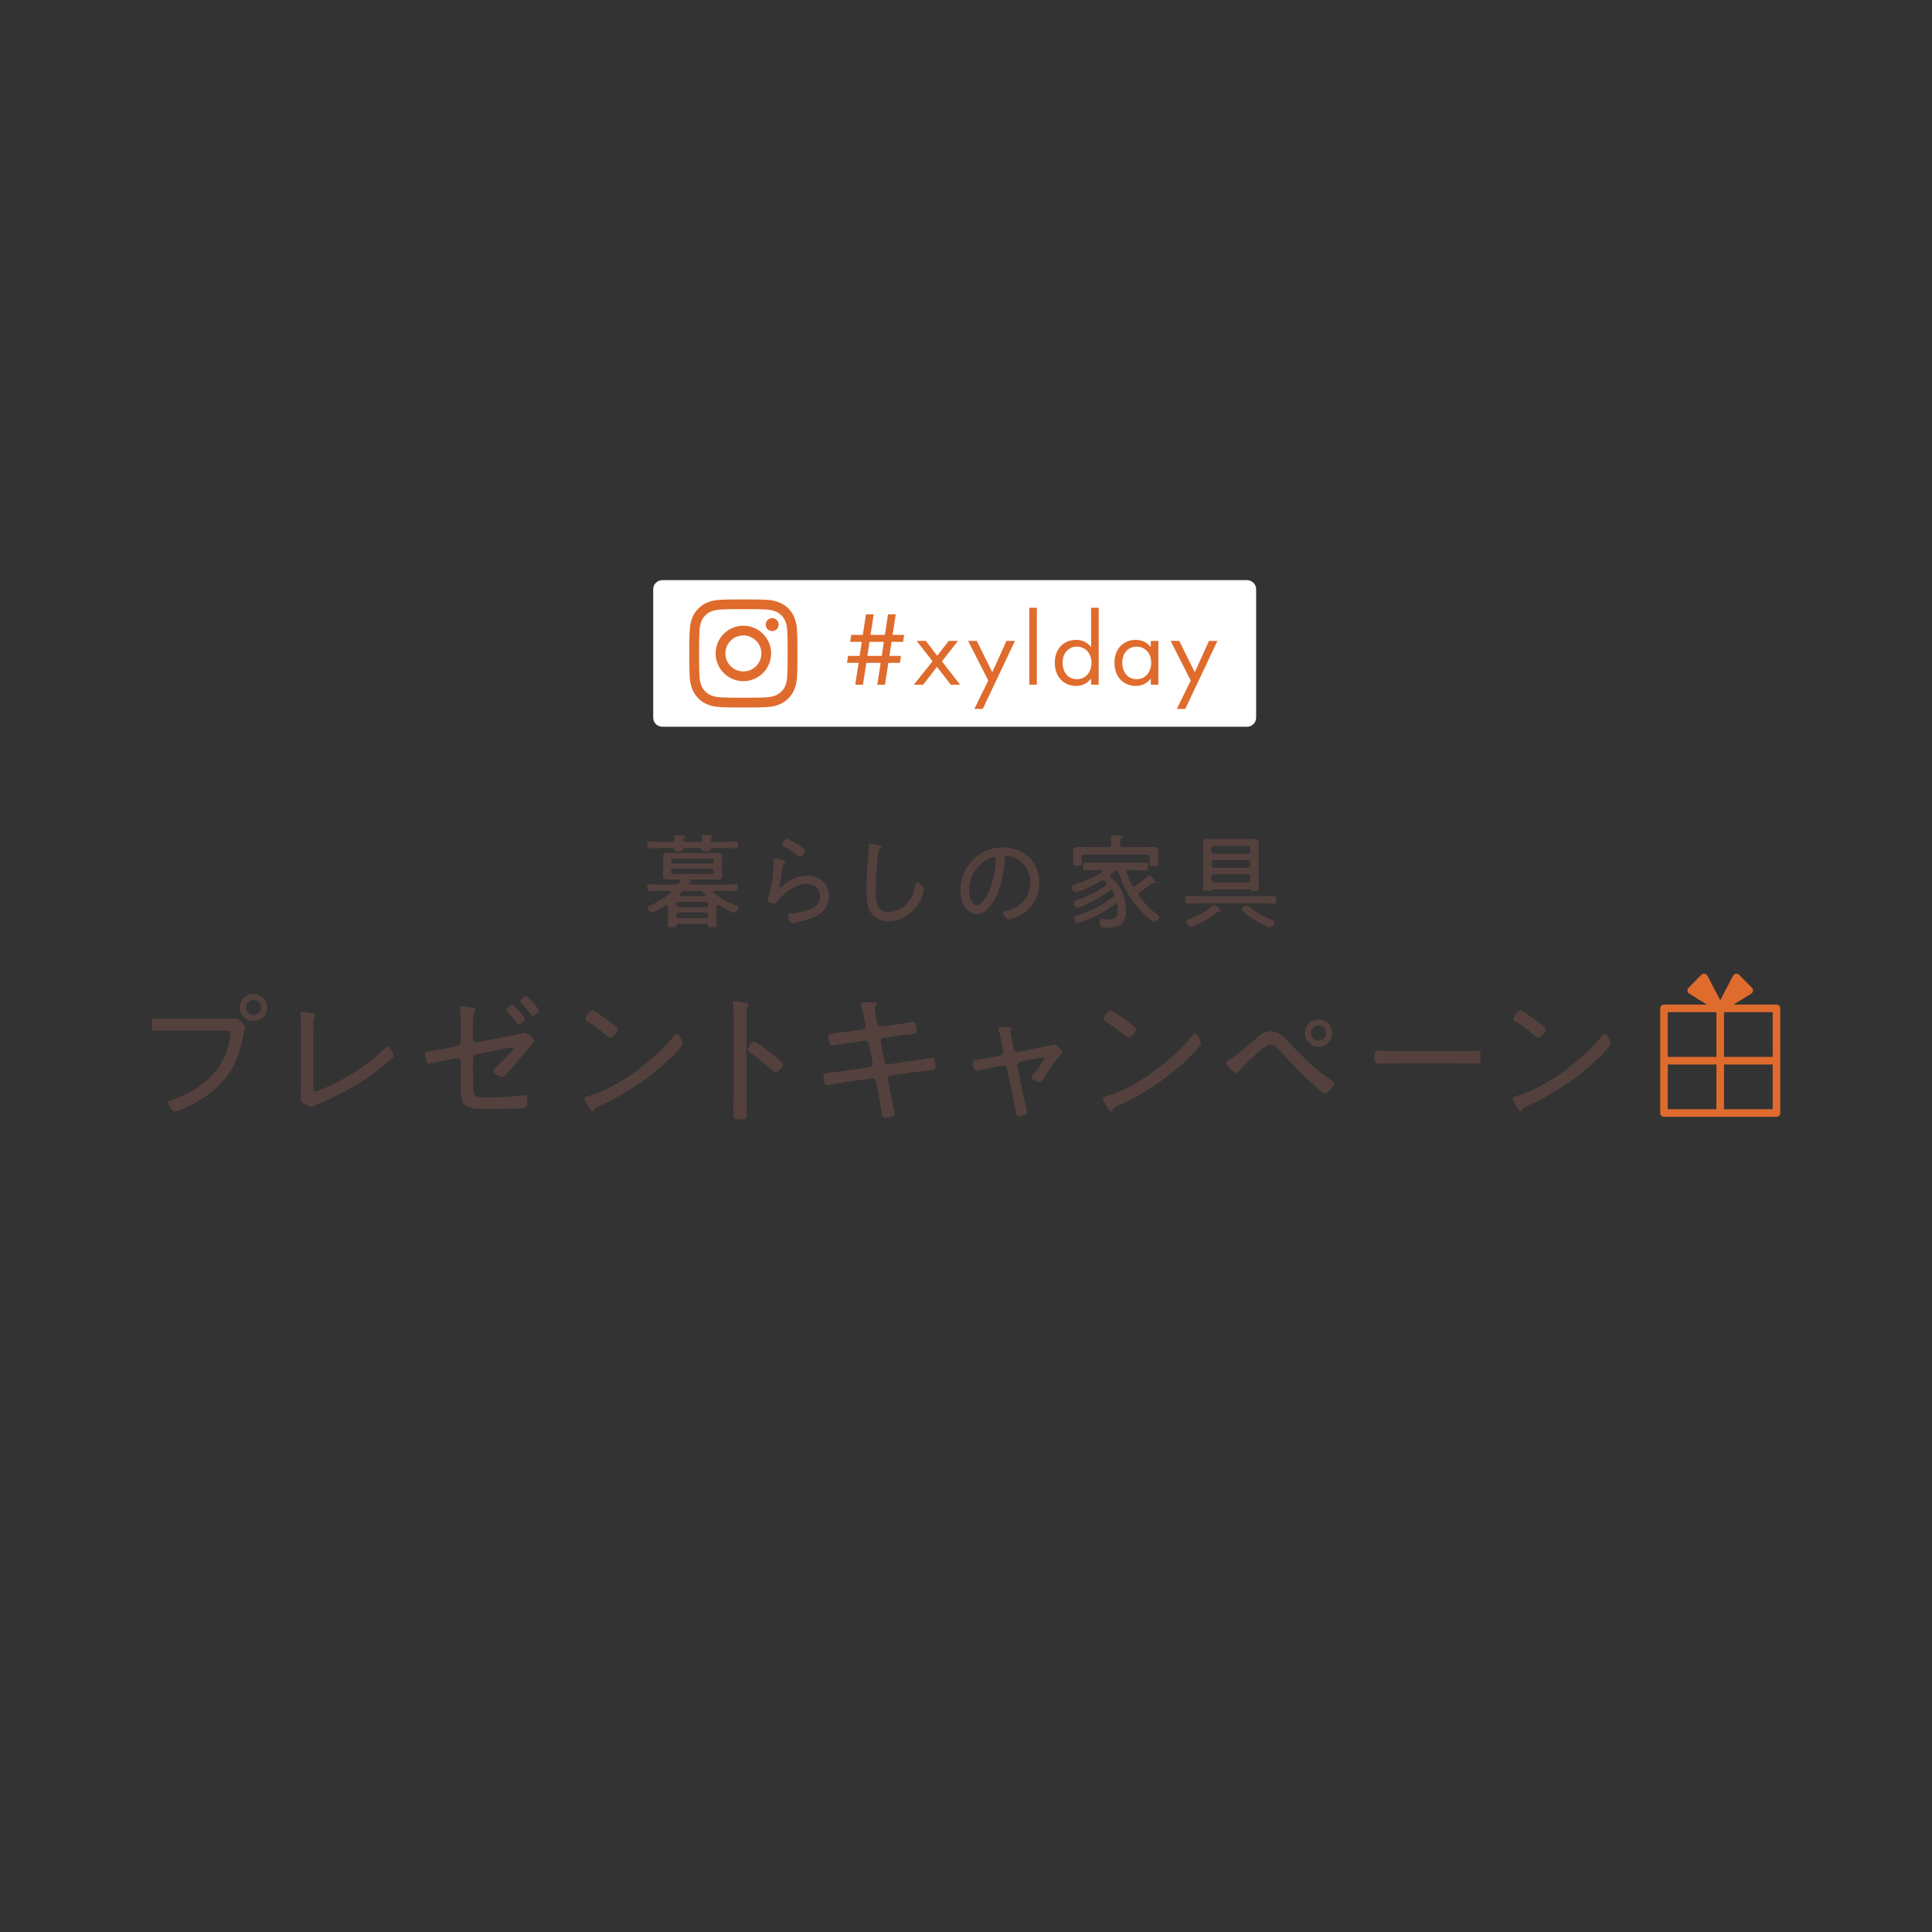 <?xml version="1.0" encoding="utf-8"?>
<!-- Generator: Adobe Illustrator 26.2.1, SVG Export Plug-In . SVG Version: 6.00 Build 0)  -->
<svg version="1.1" xmlns="http://www.w3.org/2000/svg" xmlns:xlink="http://www.w3.org/1999/xlink" x="0px" y="0px"
	 viewBox="0 0 900 900" style="enable-background:new 0 0 900 900;" xml:space="preserve">
<rect x="0" y="0" width="900" height="900" fill="#333333" stroke="none"/>
<style type="text/css">
	.st0{fill:#F5F0EC;}
	.st1{fill:#FFFFFF;}
	.st2{fill:#54413E;}
	.st3{fill:#DF6B2D;}
</style>
<g id="base">
</g>
<g id="photo">
</g>
<g id="layout">
	<g>
		<path class="st1" d="M580.91,338.55H308.54c-2.35,0-4.25-1.9-4.25-4.25v-59.8c0-2.35,1.9-4.25,4.25-4.25h272.37
			c2.35,0,4.25,1.9,4.25,4.25v59.8C585.16,336.64,583.26,338.55,580.91,338.55z"/>
		<g>
			<path class="st2" d="M321.15,412.05h16.18c1.83,0,3.67-0.1,5.55-0.1c0.92,0,0.87,0.58,0.87,1.59s0,1.55-0.87,1.55
				c-1.88,0-3.72-0.1-5.55-0.1h-4.68c-0.29,0-0.58,0.1-0.58,0.43c0,0.19,0.1,0.29,0.24,0.43c2.99,2.46,6.67,4.44,10.33,5.84
				c0.58,0.19,1.35,0.43,1.35,1.01c0,0.77-1.16,2.51-1.98,2.51c-0.92,0-6.13-2.9-7.2-3.57c-0.14-0.1-0.29-0.15-0.43-0.15
				c-0.48,0-0.63,0.39-0.68,0.77v6.04c0,0.58,0.1,2.22,0.1,2.66c0,0.92-0.43,0.97-1.98,0.97c-1.69,0-1.88-0.1-1.98-0.87
				c-0.05-0.48-0.24-0.68-0.72-0.72h-13.04c-0.68,0-0.82,0.34-0.97,0.92c-0.14,0.63-0.39,0.72-1.98,0.72
				c-1.54,0-1.98-0.05-1.98-0.92c0-0.92,0.05-1.79,0.05-2.66v-6.04c-0.05-0.39-0.14-0.77-0.63-0.77c-0.19,0-0.39,0.14-0.58,0.24
				c-1.11,0.63-5.51,3.33-6.52,3.33c-0.82,0-1.88-1.74-1.88-2.32c0-0.48,0.53-0.68,0.87-0.82c3.67-1.59,6.86-3.53,9.9-6.18
				c0.1-0.1,0.19-0.24,0.19-0.43c0-0.34-0.29-0.43-0.58-0.43h-4.01c-1.88,0-3.72,0.1-5.55,0.1c-0.92,0-0.87-0.53-0.87-1.55
				c0-1.06-0.05-1.59,0.87-1.59c1.83,0,3.67,0.1,5.55,0.1h7.05c0.72,0,1.01-0.1,1.5-0.68c0.15-0.34,0.43-0.68,0.43-0.97
				c0-0.48-0.43-0.63-0.82-0.68h-1.59c-1.11,0-2.22,0.1-3.33,0.1c-1.3,0-2.32-0.15-2.32-1.74c0-0.68,0.05-1.3,0.05-1.98v-5.12
				c0-0.72-0.05-1.3-0.05-1.88c0-1.55,0.82-1.83,2.17-1.83c1.16,0,2.32,0.1,3.48,0.1h16.18c1.16,0,2.27-0.1,3.38-0.1
				c1.3,0,2.27,0.19,2.27,1.74c0,0.68-0.05,1.3-0.05,1.98v5.12c0,0.72,0.05,1.3,0.05,1.88c0,1.59-0.82,1.84-2.22,1.84
				c-1.16,0-2.27-0.1-3.43-0.1h-9.56c-0.1,0-0.19,0.05-0.19,0.14c0,0.1,0.24,0.19,0.29,0.19c0.34,0.15,0.82,0.34,0.82,0.68
				c0,0.29-0.39,0.39-0.63,0.43c-0.24,0.05-0.72,0.19-0.72,0.53C320.72,411.96,320.91,412.05,321.15,412.05z M319.27,392.16h6.62
				c0.72,0,1.16-0.24,1.16-1.06c-0.05-0.39-0.1-0.77-0.14-1.16c-0.05-0.14-0.05-0.29-0.05-0.43c0-0.48,0.39-0.53,0.77-0.53
				c0.72,0,2.85,0.15,3.62,0.24c0.29,0.05,0.87,0.1,0.87,0.48c0,0.29-0.24,0.39-0.58,0.63c-0.34,0.19-0.43,0.39-0.53,0.77
				c-0.05,0.82,0.43,1.06,1.11,1.06h5.07c1.88,0,3.77-0.1,5.65-0.1c1.01,0,1.01,0.43,1.01,1.55s0,1.55-1.01,1.55
				c-1.88,0-3.77-0.1-5.65-0.1h-5.22c-0.53,0-0.82,0.19-0.92,0.77c-0.1,0.82-0.68,0.77-2.03,0.77c-1.4,0-1.98,0.05-2.03-0.72
				c-0.1-0.63-0.39-0.82-0.97-0.82h-6.86c-0.58,0-0.87,0.19-0.97,0.82c-0.1,0.77-0.72,0.72-2.03,0.72c-1.35,0-1.93,0.05-2.03-0.72
				c-0.05-0.63-0.39-0.82-0.97-0.82h-5.02c-1.88,0-3.77,0.1-5.65,0.1c-0.97,0-0.97-0.43-0.97-1.55s0-1.55,0.97-1.55
				c1.88,0,3.77,0.1,5.65,0.1h4.88c0.82,0,1.16-0.29,1.16-1.11c-0.05-0.39-0.1-0.72-0.14-1.06c-0.05-0.15-0.05-0.34-0.05-0.48
				c0-0.48,0.39-0.53,0.77-0.53c0.68,0,2.9,0.15,3.62,0.24c0.29,0.05,0.87,0.1,0.87,0.48c0,0.29-0.24,0.39-0.58,0.63
				c-0.39,0.24-0.43,0.44-0.53,0.77C318.11,391.91,318.59,392.16,319.27,392.16z M332.5,400.99c0-0.58-0.39-0.97-0.97-0.97h-17.92
				c-0.58,0-1.01,0.39-1.01,0.97v0.34c0,0.58,0.43,0.97,1.01,0.97h17.92c0.58,0,0.97-0.39,0.97-0.97V400.99z M313.62,404.62
				c-0.58,0-1.01,0.43-1.01,1.01v0.48c0,0.58,0.43,0.97,1.01,0.97h17.92c0.58,0,0.97-0.39,0.97-0.97v-0.48
				c0-0.58-0.39-1.01-0.97-1.01H313.62z M329.89,421.13c0-0.58-0.39-0.97-0.97-0.97h-12.89c-0.58,0-1.01,0.39-1.01,0.97v0.58
				c0,0.58,0.43,0.97,1.01,0.97h12.89c0.58,0,0.97-0.39,0.97-0.97V421.13z M316.03,425.04c-0.58,0-1.01,0.39-1.01,0.97v0.68
				c0,0.58,0.43,1.01,1.01,1.01h12.89c0.58,0,0.97-0.43,0.97-1.01v-0.68c0-0.58-0.39-0.97-0.97-0.97H316.03z M319.08,415
				c-0.72,0-1.01,0.1-1.54,0.63c-0.29,0.29-0.63,0.63-0.92,0.97c-0.14,0.1-0.19,0.24-0.19,0.44c0,0.34,0.29,0.43,0.58,0.43h10.96
				c0.29,0,0.63-0.1,0.63-0.43c0-0.19-0.1-0.34-0.24-0.48c-0.34-0.34-0.58-0.58-0.87-0.92c-0.48-0.53-0.77-0.63-1.5-0.63H319.08z"/>
			<path class="st2" d="M365.1,400.9c0.34,0.1,0.82,0.24,0.82,0.63c0,0.24-0.14,0.39-0.29,0.48c-0.82,0.63-0.92,0.87-1.11,2.17
				c-0.39,2.7-0.87,5.41-1.4,8.11c0,0.19-0.05,0.39-0.05,0.58c0,0.24,0.15,0.48,0.39,0.48s0.43-0.15,0.63-0.29
				c3.33-2.85,7.39-5.17,11.88-5.17c5.75,0,10.19,3.72,10.19,9.66c0,7.58-6.81,10.19-13.09,11.69c-0.92,0.19-2.85,0.68-3.72,0.68
				c-0.92,0-1.16-0.34-1.54-1.11c-0.29-0.58-0.72-1.79-0.72-2.46c0-0.72,0.68-0.72,1.21-0.77c2.17-0.19,4.35-0.53,6.42-1.06
				c3.72-0.97,7.29-2.61,7.29-7.05c0-3.62-2.9-5.7-6.33-5.7c-5.31,0-10.48,4.2-13.67,8.16c-0.34,0.43-0.77,1.01-1.4,1.01
				c-0.29,0-2.99-0.39-2.99-1.64c0-0.05,0.92-2.95,1.16-4.1c0.82-3.53,1.26-7.39,1.5-10.96c0.05-0.82,0.05-1.5,0.1-2.08
				c0.05-1.69,0.05-2.32,0.77-2.32C361.67,399.83,364.42,400.66,365.1,400.9z M366.6,390.61c0.63,0,4.83,2.66,5.7,3.19
				c0.68,0.43,2.75,1.59,2.75,2.32c0,0.77-1.55,3.09-2.37,3.09c-0.48,0-1.01-0.53-1.35-0.82c-1.74-1.5-3.91-2.9-5.84-3.96
				c-0.53-0.29-1.11-0.48-1.11-0.97C364.38,392.83,365.63,390.61,366.6,390.61z"/>
			<path class="st2" d="M409.58,393.94c0.39,0.1,0.92,0.29,0.92,0.72c0,0.34-0.29,0.53-0.53,0.72c-0.72,0.63-0.87,2.03-0.97,2.9
				c-0.77,5.46-1.06,10.96-1.06,16.47c0,4.15,0.1,10.14,5.75,10.14c3.67,0,7.39-2.12,9.66-4.97c1.69-2.12,2.56-4.54,2.95-7.2
				c0.1-0.68,0.19-1.5,0.82-1.5c0.92,0,3.24,1.93,3.24,3.28c0,1.3-1.26,4.3-1.88,5.46c-2.85,5.31-8.36,9.18-14.49,9.18
				c-3.04,0-6.18-1.16-8.07-3.67c-2.08-2.8-2.27-7.2-2.27-10.58c0-5.99,0.43-11.98,0.92-17.97c0.1-0.97,0.1-1.88,0.1-2.85
				c0-0.68,0.05-1.16,0.68-1.16C405.96,392.93,408.86,393.7,409.58,393.94z"/>
			<path class="st2" d="M479.46,399.45c3.19,3.19,4.73,7.2,4.73,11.69c0,6.62-3.43,12.27-9.32,15.36c-1.01,0.53-3.91,1.79-4.97,1.79
				c-1.01,0-2.7-2.27-2.7-3.14c0-0.53,0.77-0.58,1.21-0.68c6.57-1.4,11.49-6.18,11.49-13.14c0-5.6-3.09-10.58-8.6-12.27
				c-0.43-0.15-1.59-0.44-2.03-0.44c-1.26,0-1.26,1.06-1.3,1.98c-0.43,7.15-2.17,16.08-6.86,21.73c-1.5,1.79-3.53,3.53-6.04,3.53
				c-2.75,0-4.97-2.03-6.18-4.35c-1.01-1.98-1.45-4.54-1.45-6.71c0-11.16,8.5-20.04,19.75-20.04
				C471.83,394.76,476.08,396.16,479.46,399.45z M461.4,399.74c-6.23,2.51-9.9,8.21-9.9,14.87c0,2.12,0.77,7,3.57,7
				c2.61,0,5.12-5.07,5.94-7.2c1.74-4.64,2.9-9.51,2.9-14.25c0-0.53-0.24-0.97-0.77-0.97C462.7,399.21,461.78,399.59,461.4,399.74z"
				/>
			<path class="st2" d="M517.13,407.9c0,0.29,0.15,0.44,0.34,0.68c4.44,3.91,7,8.98,7,14.97c0,6.57-2.42,8.6-8.84,8.6
				c-2.32,0-3.33-0.14-3.33-2.75c0-0.58,0.1-1.3,0.82-1.3c0.14,0,0.53,0.05,0.68,0.05c0.82,0.05,1.64,0.15,2.46,0.15
				c2.85,0,4.39-0.68,4.39-4.97c0-0.58-0.05-1.16-0.14-1.74c-0.1-0.39-0.24-0.63-0.68-0.63c-0.19,0-0.39,0.1-0.53,0.19
				c-3.96,3.04-8.16,5.51-12.75,7.34c-0.82,0.34-3.72,1.5-4.44,1.5c-0.97,0-1.83-1.55-1.83-2.42c0-0.68,0.92-0.87,1.64-1.11
				c6.04-1.88,11.59-4.78,16.61-8.64c0.34-0.29,0.58-0.53,0.58-1.01c0-0.29-0.1-0.43-0.19-0.68c-0.14-0.34-0.29-0.68-0.48-0.97
				c-0.24-0.34-0.48-0.58-0.87-0.58c-0.34,0-0.58,0.1-0.82,0.29c-3.28,2.7-7.05,4.78-10.96,6.52c-0.68,0.29-3.28,1.4-3.86,1.4
				c-0.87,0-1.74-1.59-1.74-2.37c0-0.68,0.82-0.87,1.35-1.06c4.78-1.64,9.37-3.91,13.47-6.81c0.29-0.24,0.53-0.53,0.53-0.92
				c0-0.34-0.14-0.58-0.39-0.82c-0.19-0.19-0.34-0.34-0.53-0.48c-0.24-0.24-0.43-0.34-0.77-0.34c-0.24,0-0.43,0.1-0.63,0.19
				c-3.19,1.98-7.1,3.86-10.63,5.07c-0.34,0.15-1.21,0.48-1.59,0.48c-0.87,0-1.74-1.69-1.74-2.46c0-0.63,0.68-0.87,1.54-1.16
				c4.44-1.59,8.84-3.33,12.75-5.99c0.14-0.1,0.19-0.19,0.19-0.39c0-0.24-0.24-0.34-0.44-0.39h-2.22c-1.79,0-3.62,0.15-5.46,0.15
				c-1.01,0-1.01-0.58-1.01-1.88c0-1.21,0-1.79,1.01-1.79c1.84,0,3.67,0.1,5.46,0.1h17.24c1.79,0,3.57-0.1,5.41-0.1
				c1.06,0,1.06,0.53,1.06,1.84c0,1.3-0.05,1.83-1.06,1.83c-1.83,0-3.62-0.15-5.41-0.15h-2.61c-0.53,0.05-1.01,0.24-1.01,0.87
				c0,0.14,0.05,0.24,0.1,0.39c0.68,1.93,1.5,3.86,2.51,5.65c0.24,0.39,0.48,0.68,0.97,0.68c0.29,0,0.48-0.1,0.72-0.24
				c1.79-1.16,4.06-2.99,5.65-4.49c0.19-0.19,0.48-0.48,0.72-0.48c0.48,0,3.04,2.85,3.04,3.33c0,0.24-0.19,0.43-0.43,0.43
				c-0.14,0-0.24,0-0.39-0.05c-0.14-0.05-0.29-0.1-0.43-0.1c-0.24,0-0.39,0.05-0.53,0.19c-2.27,1.74-3.33,2.56-5.75,4.15
				c-0.34,0.24-0.63,0.48-0.63,0.97c0,0.29,0.14,0.48,0.29,0.72c2.56,3.43,5.12,6.08,8.55,8.64c0.34,0.24,1.06,0.77,1.06,1.21
				c0,0.82-1.64,2.22-2.41,2.22c-1.21,0-5.51-4.15-6.42-5.17c-4.93-5.36-8.06-11.25-10.33-18.06c-0.15-0.44-0.39-0.77-0.87-0.77
				c-0.34,0-0.72,0.24-0.97,0.43c-0.53,0.43-1.06,0.87-1.64,1.3C517.32,407.37,517.13,407.56,517.13,407.9z M531.86,394.62
				c1.59,0,3.24-0.05,4.88-0.05c1.45,0,2.85,0.19,2.85,1.98c0,0.72-0.1,1.5-0.1,2.32v1.93c0,0.58,0.1,1.11,0.1,1.69
				c0,0.97-0.58,1.01-2.03,1.01c-1.3,0-2.03,0-2.03-0.97c0-0.53,0.1-1.21,0.1-1.74v-1.35c0-0.97-0.39-1.26-1.35-1.35h-29.12
				c-0.97,0.1-1.26,0.39-1.35,1.35v1.06c0,0.58,0.1,1.16,0.1,1.74c0,0.97-0.68,0.97-2.03,0.97c-1.5,0-2.03-0.05-2.03-1.01
				c0-0.53,0.1-1.16,0.1-1.69v-1.64c0-0.97-0.1-1.69-0.1-2.27c0-1.79,1.35-2.03,2.8-2.03c1.64,0,3.28,0.05,4.93,0.05h8.79
				c0.92,0,1.35-0.39,1.35-1.35c0.05-1.01,0-2.12-0.19-3.14c0-0.1-0.05-0.34-0.05-0.48c0-0.53,0.39-0.63,0.82-0.63
				c0.82,0,2.8,0.19,3.67,0.29c0.34,0.05,0.97,0.1,0.97,0.58c0,0.34-0.29,0.43-0.63,0.68c-0.53,0.34-0.58,0.92-0.58,1.98v0.77
				c0,0.92,0.39,1.3,1.35,1.3H531.86z"/>
			<path class="st2" d="M558.9,420.79c-1.93,0-3.82,0.1-5.75,0.1c-1.01,0-1.01-0.53-1.01-1.74c0-1.3,0.05-1.79,1.01-1.79
				c1.93,0,3.82,0.1,5.75,0.1h28.78c1.93,0,3.82-0.1,5.75-0.1c0.97,0,1.01,0.39,1.01,1.79c0,1.3-0.05,1.74-1.01,1.74
				c-1.93,0-3.82-0.1-5.75-0.1H558.9z M568.08,424.66h-0.48c-0.34,0-0.58,0.15-0.77,0.34c-2.61,2.27-6.57,4.68-9.76,5.94
				c-0.63,0.24-1.69,0.72-2.32,0.72c-0.92,0-2.03-1.88-2.03-2.51c0-0.58,0.87-0.82,1.35-1.01c3.77-1.5,7.82-3.43,10.77-6.23
				c0.19-0.19,0.44-0.39,0.68-0.39c0.43,0,1.26,0.72,1.93,1.3c0.39,0.34,1.3,0.97,1.3,1.45
				C568.76,424.61,568.37,424.66,568.08,424.66z M564.8,414.27c-0.29,0.05-0.39,0.1-0.63,0.39c-0.39,0.43-1.26,0.43-1.79,0.43
				c-1.69,0-2.03-0.29-2.03-1.35c0-1.21,0.1-2.37,0.1-3.53v-13.81c0-1.21-0.1-2.37-0.1-3.53c0-1.64,0.68-2.12,2.27-2.12
				c1.21,0,2.41,0.1,3.67,0.1h14.2c1.21,0,2.42-0.1,3.67-0.1c1.54,0,2.22,0.43,2.22,2.12c0,1.16-0.05,2.32-0.05,3.53v13.81
				c0,1.16,0.1,2.32,0.1,3.48s-0.39,1.4-2.08,1.4c-0.53,0-1.4,0-1.79-0.39c-0.24-0.29-0.34-0.39-0.68-0.43H564.8z M581.22,397.71
				c0.72,0,1.21-0.48,1.21-1.21v-1.26c0-0.72-0.48-1.21-1.21-1.21h-15.74c-0.68,0-1.16,0.48-1.16,1.21v1.26
				c0,0.72,0.48,1.21,1.16,1.21H581.22z M565.47,400.7c-0.68,0-1.16,0.48-1.16,1.16v1.21c0,0.68,0.48,1.16,1.16,1.16h15.74
				c0.72,0,1.21-0.48,1.21-1.16v-1.21c0-0.68-0.48-1.16-1.21-1.16H565.47z M565.47,407.22c-0.82,0-1.16,0.39-1.16,1.21v1.45
				c0,0.82,0.34,1.16,1.16,1.16h15.74c0.87,0,1.11-0.34,1.21-1.16v-1.45c0-0.82-0.39-1.21-1.21-1.21H565.47z M591.6,432.05
				c-1.79,0-13.18-6.91-13.18-8.45c0-0.68,1.59-1.93,2.22-1.93c0.39,0,0.68,0.24,1.35,0.82c3.04,2.41,7.1,4.78,10.72,6.13
				c0.39,0.15,1.01,0.39,1.01,0.92C593.72,430.31,592.42,432.05,591.6,432.05z"/>
		</g>
		<g>
			<g>
				<path class="st2" d="M104.29,474.62c2.42,0,5.5-0.13,5.63-0.13c1.64,0,4.32,3.28,4.32,3.93s-0.52,1.05-0.98,3.87
					c-1.96,12.31-7.07,21.29-17.49,28.43c-3.73,2.62-7.86,4.78-12.18,6.48c-0.59,0.2-1.44,0.59-2.1,0.59
					c-1.24,0-3.14-3.14-3.14-4.19c0-0.72,0.59-0.85,1.18-1.05c6.94-1.96,14.87-6.68,19.72-12.05c4.39-4.91,7.14-11.14,7.93-17.69
					c0.07-0.26,0.13-0.98,0.13-1.31c0-1.64-1.64-1.44-3.34-1.44H80.44c-2.69,0-5.37,0.2-8.06,0.2c-1.7,0-1.7-0.65-1.7-3.01
					c0-2.03,0-2.82,1.64-2.82c2.75,0,5.44,0.2,8.19,0.2H104.29z M124.46,469.31c0,3.54-2.88,6.35-6.35,6.35
					c-3.54,0-6.35-2.82-6.35-6.35c0-3.54,2.82-6.35,6.35-6.35C121.58,462.96,124.46,465.84,124.46,469.31z M114.57,469.31
					c0,1.97,1.57,3.54,3.54,3.54s3.54-1.57,3.54-3.54c0-1.96-1.57-3.54-3.54-3.54S114.57,467.34,114.57,469.31z"/>
				<path class="st2" d="M145.94,505.67c0,1.83,0.13,2.82,1.18,2.82c0.85,0,5.17-2.03,6.22-2.55c9.43-4.39,18.34-10.15,25.81-17.42
					c0.33-0.33,0.92-0.92,1.44-0.92c0.92,0,2.69,3.21,2.69,4.26c0,0.46-0.39,0.85-0.66,1.11c-1.57,1.44-3.14,2.75-4.78,4.06
					c-8.71,7.14-18.21,12.38-28.56,16.83c-0.85,0.33-1.64,0.72-2.42,1.11c-0.46,0.26-1.05,0.66-1.57,0.66c-0.79,0-3.8-1.57-4.52-2.1
					c-0.65-0.46-0.72-0.92-0.72-1.83c0-0.59,0.2-4.19,0.2-7.34V479.2c0-2.23,0-4.52-0.26-6.75c-0.07-0.13-0.07-0.33-0.07-0.52
					c0-0.46,0.26-0.72,0.72-0.72c0.33,0,0.85,0.13,1.25,0.2c3.28,0.52,5.17,0.72,5.17,1.57c0,0.39-0.2,0.59-0.46,0.79
					c-0.46,0.46-0.46,0.85-0.52,1.44c-0.13,1.77-0.13,4.85-0.13,6.68V505.67z"/>
				<path class="st2" d="M220.35,506.06c0,4.45,0.59,5.24,7.4,5.24c4.72,0,11.33-0.46,16.05-1.05c0.2-0.07,0.52-0.07,0.72-0.07
					c0.98,0,1.05,1.05,1.05,2.23c0,1.51,0.07,3.28-1.44,3.67c-1.51,0.39-12.58,0.52-14.87,0.52h-2.49c-3.34,0-7.79-0.13-9.76-1.57
					c-2.62-1.9-2.36-5.7-2.36-9.04v-11.73c0-0.92-0.79-1.57-1.7-1.38l-4.32,0.85c-1.11,0.2-8.38,1.77-8.78,1.77
					c-1.44,0-1.7-4.19-1.7-4.46c0-1.05,0.85-1.11,3.93-1.64c1.38-0.2,3.21-0.52,5.57-0.98l5.44-1.11c0.92-0.2,1.57-0.92,1.57-1.83
					v-8.97c0-2.23-0.13-4.78-0.26-6.35c0-0.2-0.07-0.59-0.07-0.79c0-0.46,0.26-0.65,0.72-0.65c0.66,0,3.6,0.46,4.52,0.59
					c0.59,0.07,1.9,0.2,1.9,0.92c0,0.26-0.13,0.46-0.26,0.66c-0.79,1.18-0.85,2.55-0.85,4.52v8.84c0,0.85,0.72,1.57,1.64,1.38
					l15.33-3.01c0.85-0.2,7.21-1.51,7.34-1.51c1.05,0,4,2.62,4,3.73c0,0.59-0.46,1.11-0.79,1.51c-2.03,2.42-4.06,4.78-6.09,7.21
					c-1.96,2.36-3.93,4.72-5.96,6.94c-0.52,0.59-1.11,1.24-1.96,1.24c-1.11,0-4.13-1.77-4.13-3.01c0-0.33,0.26-0.65,0.52-0.85
					c1.31-1.11,8.91-8.52,8.91-9.56c0-0.33-0.2-0.46-0.46-0.46c-0.39,0-2.16,0.39-2.62,0.46l-14.02,2.75
					c-1.44,0.26-1.7,1.18-1.7,2.16V506.06z M244.52,474.68c0,0.85-2.03,2.55-2.88,2.55c-0.39,0-0.66-0.39-0.85-0.66
					c-1.38-1.9-2.95-3.67-4.52-5.37c-0.26-0.26-0.52-0.52-0.52-0.85c0-0.66,2.1-2.29,2.82-2.29S244.52,473.96,244.52,474.68z
					 M251.07,470.69c0,0.85-2.03,2.55-2.88,2.55c-0.39,0-0.66-0.46-0.85-0.72c-1.44-1.83-2.88-3.54-4.46-5.24
					c-0.26-0.33-0.52-0.59-0.52-0.92c0-0.66,2.03-2.29,2.75-2.29S251.07,469.96,251.07,470.69z"/>
				<path class="st2" d="M318.08,486.21c0,0.72-2.62,3.54-3.41,4.32c-10.09,10.42-22.27,18.67-35.44,24.63
					c-1.77,0.79-1.9,0.92-2.49,2.1c-0.13,0.26-0.46,0.46-0.72,0.46c-0.66,0-1.18-1.05-2.1-2.69c-0.33-0.59-1.64-2.82-1.64-3.34
					c0-0.66,1.05-0.85,1.83-1.05c14.15-4.19,30.92-16.9,40.09-28.36c0.26-0.33,0.66-0.72,1.05-0.72
					C316.44,481.56,318.08,485.36,318.08,486.21z M284.08,475.93c0.79,0.59,3.73,2.82,3.73,3.47c0,1.25-2.29,3.93-3.47,3.93
					c-0.52,0-1.97-1.18-2.75-1.77c-2.62-2.1-5.11-4-7.93-5.7c-0.46-0.26-0.98-0.59-0.98-1.18c0-0.72,1.96-3.93,3.28-3.93
					C276.94,470.75,282.9,475.07,284.08,475.93z"/>
				<path class="st2" d="M347.75,509.66c0,2.88,0.13,5.76,0.13,8.65c0,2.82-0.26,3.14-3.28,3.14c-2.1,0-2.95-0.13-2.95-2.42
					c0-3.08,0.13-6.22,0.13-9.3v-35.96c0-1.83-0.07-3.87-0.2-5.31c0-0.26-0.13-0.92-0.13-1.18c0-0.59,0.2-0.85,0.79-0.85
					s4.19,0.59,4.91,0.72c0.79,0.2,1.57,0.33,1.57,0.98c0,0.33-0.2,0.59-0.39,0.85c-0.52,0.66-0.52,1.11-0.52,2.16
					c-0.07,1.77-0.07,3.6-0.07,5.37V509.66z M360.33,491.52c0.2,0.2,0.52,0.46,0.85,0.72c1.38,1.11,3.54,2.95,3.54,3.73
					c0,1.11-2.29,3.6-3.41,3.6c-0.59,0-0.98-0.39-1.38-0.79c-3.41-3.08-6.68-5.83-10.48-8.38c-0.52-0.33-1.18-0.72-1.18-1.38
					c0-1.05,1.97-3.73,3.01-3.73c0.98,0,5.83,3.73,8.06,5.5C359.8,491.12,360.13,491.39,360.33,491.52z"/>
				<path class="st2" d="M401.79,479.53c0.85-0.13,1.38-0.79,1.38-1.64c0-0.33-0.07-0.59-0.13-0.92l-0.26-1.44
					c-0.33-1.9-0.98-5.17-1.57-6.94c-0.07-0.2-0.2-0.46-0.2-0.72c0-0.79,1.18-0.98,5.96-0.98c0.39,0,1.38,0,1.38,0.66
					s-0.85,1.11-0.85,2.29c0,0.72,0.66,4.45,0.85,5.37l0.26,1.44c0.2,0.98,1.11,1.7,2.16,1.57l6.03-0.85
					c1.11-0.13,8.19-1.31,8.52-1.31c0.79,0,1.05,0.46,1.18,1.11c0.2,0.72,0.46,2.36,0.46,3.08c0,1.25-0.79,1.25-4.32,1.7
					c-1.31,0.13-2.95,0.33-5.11,0.66l-5.9,0.85c-0.98,0.13-1.51,1.11-1.31,2.03l1.64,8.78c0.2,0.98,1.11,1.64,2.1,1.51l11.46-1.64
					c1.11-0.13,8.38-1.38,8.65-1.38c0.52,0,0.85,0.2,1.11,0.72c0.2,0.59,0.52,2.69,0.52,3.41c0,1.38-0.39,1.38-4.59,1.9
					c-1.24,0.13-2.88,0.33-4.91,0.59l-11.33,1.64c-0.98,0.13-1.57,1.05-1.38,1.96l0.98,5.18c0.33,1.7,2.16,9.76,2.16,10.68
					c0,0.85-0.52,1.11-1.25,1.38c-0.79,0.26-2.36,0.59-3.21,0.59c-1.25,0-1.44-1.18-1.57-2.55c0-0.2-0.07-0.52-0.13-0.79
					c-0.39-2.29-0.92-5.96-1.38-8.25l-1.05-5.31c-0.2-1.05-1.11-1.7-2.16-1.57l-12.25,1.77c-1.18,0.2-7.93,1.31-8.38,1.31
					c-0.72,0-1.05-0.33-1.25-0.98c-0.2-0.59-0.46-2.62-0.46-3.28c0-1.18,0.79-1.31,4.06-1.64c1.31-0.13,3.08-0.33,5.31-0.65
					l12.05-1.77c1.05-0.13,1.64-0.98,1.44-1.96l-1.7-8.78c-0.2-1.05-1.05-1.7-2.16-1.57l-6.49,0.92c-1.24,0.2-8.19,1.31-8.65,1.31
					c-1.38,0-1.57-3.21-1.57-4.26c0-1.11,0.98-1.24,3.87-1.57c1.44-0.13,3.28-0.39,5.63-0.72L401.79,479.53z"/>
				<path class="st2" d="M465.98,491.71c1.05-0.2,1.64-1.11,1.44-2.16l-0.66-3.08c-0.46-2.16-0.79-4-1.44-6.09
					c-0.13-0.26-0.26-0.72-0.26-0.98c0-0.46,0.52-0.65,1.25-0.79c1.05-0.2,2.23-0.2,3.08-0.2c0.66,0,1.77,0.07,1.77,0.98
					c0,0.2-0.07,0.46-0.2,0.59c-0.13,0.26-0.2,0.39-0.2,0.72c0,0.72,0.66,3.93,0.85,4.85l0.66,3.08c0.2,0.98,1.11,1.64,2.1,1.44
					l11.53-2.36c0.59-0.13,5.17-1.11,5.24-1.11c0.98,0,3.6,2.36,3.6,3.41c0,0.52-0.26,0.85-0.59,1.18
					c-2.49,2.55-5.83,7.93-7.93,11.07c-0.52,0.79-1.18,1.83-2.16,1.83c-0.85,0-3.6-1.05-3.6-2.16c0-0.52,0.52-1.05,0.85-1.38
					c0.72-0.85,5.17-6.62,5.17-7.34c0-0.39-0.33-0.66-0.72-0.66c-0.26,0-0.66,0.07-0.92,0.13l-9.43,1.9
					c-0.85,0.2-1.51,0.85-1.51,1.77c0,0.13,0,0.2,0.07,0.39l2.75,13.36c0.33,1.57,1.64,6.94,1.64,8.06c0,0.79-0.39,0.98-1.11,1.24
					c-0.59,0.26-1.9,0.59-2.49,0.59c-1.31,0-1.51-1.44-2.1-4.59c-0.2-1.18-0.46-2.55-0.79-4.26l-2.75-13.43
					c-0.2-0.92-0.85-1.44-1.77-1.44c-0.07,0-0.39,0.07-0.46,0.07l-5.37,1.11c-0.72,0.13-6.55,1.38-6.68,1.38
					c-0.52,0-0.85-0.2-1.05-0.66c-0.26-0.52-0.66-2.49-0.66-3.08c0-0.98,0.66-1.18,3.93-1.7c0.98-0.2,2.16-0.26,3.6-0.59
					L465.98,491.71z"/>
				<path class="st2" d="M559.45,486.21c0,0.72-2.62,3.54-3.41,4.32c-10.09,10.42-22.27,18.67-35.44,24.63
					c-1.77,0.79-1.9,0.92-2.49,2.1c-0.13,0.26-0.46,0.46-0.72,0.46c-0.66,0-1.18-1.05-2.1-2.69c-0.33-0.59-1.64-2.82-1.64-3.34
					c0-0.66,1.05-0.85,1.83-1.05c14.15-4.19,30.92-16.9,40.09-28.36c0.26-0.33,0.66-0.72,1.05-0.72
					C557.81,481.56,559.45,485.36,559.45,486.21z M525.45,475.93c0.79,0.59,3.73,2.82,3.73,3.47c0,1.25-2.29,3.93-3.47,3.93
					c-0.52,0-1.97-1.18-2.75-1.77c-2.62-2.1-5.11-4-7.93-5.7c-0.46-0.26-0.98-0.59-0.98-1.18c0-0.72,1.96-3.93,3.28-3.93
					C518.31,470.75,524.27,475.07,525.45,475.93z"/>
				<path class="st2" d="M600.58,485.82c5.83,6.03,12.91,13.17,19.91,17.62c0.39,0.26,1.05,0.72,1.05,1.25
					c0,0.92-2.82,4.65-4.45,4.65c-1.05,0-3.47-2.42-4.32-3.21c-5.9-5.44-11.4-11.2-16.9-16.97c-0.92-0.98-2.36-2.62-3.8-2.62
					c-1.9,0-4.19,2.1-5.63,3.34c-3.14,2.75-6.49,5.96-9.3,9.11c-0.39,0.33-0.92,0.85-1.44,0.85c-1.05,0-4.52-3.87-4.52-4.78
					c0-0.66,1.05-1.18,1.57-1.51c4.78-2.88,9.04-6.94,13.3-10.61c1.57-1.38,3.87-2.55,5.96-2.55
					C595.67,480.38,598.29,483.39,600.58,485.82z M620.56,481.23c0,3.47-2.82,6.35-6.35,6.35c-3.47,0-6.35-2.88-6.35-6.35
					c0-3.54,2.88-6.35,6.35-6.35C617.74,474.88,620.56,477.69,620.56,481.23z M610.67,481.23c0,1.9,1.57,3.54,3.54,3.54
					c1.96,0,3.54-1.64,3.54-3.54c0-1.97-1.57-3.54-3.54-3.54C612.3,477.69,610.67,479.27,610.67,481.23z"/>
				<path class="st2" d="M680.1,489.68c2.75,0,6.81-0.2,7.86-0.2c1.64,0,1.77,0.46,1.77,3.21c0,1.51,0,2.82-1.57,2.82
					c-2.69,0-5.37-0.2-8.06-0.2h-30.07c-2.69,0-5.37,0.2-8.06,0.2c-1.64,0-1.64-1.31-1.64-2.82c0-2.75,0.2-3.21,1.77-3.21
					c1.05,0,5.11,0.2,7.93,0.2H680.1z"/>
				<path class="st2" d="M750.38,486.21c0,0.72-2.62,3.54-3.41,4.32c-10.09,10.42-22.27,18.67-35.44,24.63
					c-1.77,0.79-1.9,0.92-2.49,2.1c-0.13,0.26-0.46,0.46-0.72,0.46c-0.66,0-1.18-1.05-2.1-2.69c-0.33-0.59-1.64-2.82-1.64-3.34
					c0-0.66,1.05-0.85,1.83-1.05c14.15-4.19,30.92-16.9,40.09-28.36c0.26-0.33,0.66-0.72,1.05-0.72
					C748.74,481.56,750.38,485.36,750.38,486.21z M716.38,475.93c0.79,0.59,3.73,2.82,3.73,3.47c0,1.25-2.29,3.93-3.47,3.93
					c-0.52,0-1.97-1.18-2.75-1.77c-2.62-2.1-5.11-4-7.93-5.7c-0.46-0.26-0.98-0.59-0.98-1.18c0-0.72,1.96-3.93,3.28-3.93
					C709.24,470.75,715.2,475.07,716.38,475.93z"/>
			</g>
			<g>
				<path class="st3" d="M827.55,520.25h-52.4c-0.98,0-1.77-0.79-1.77-1.77v-48.73c0-0.98,0.79-1.77,1.77-1.77h52.4
					c0.98,0,1.77,0.79,1.77,1.77v48.73C829.32,519.46,828.53,520.25,827.55,520.25z M776.92,516.71h48.86v-45.2h-48.86V516.71z"/>
				<path class="st3" d="M826.32,495.88h-49.93c-0.98,0-1.77-0.79-1.77-1.77s0.79-1.77,1.77-1.77h49.93c0.98,0,1.77,0.79,1.77,1.77
					S827.29,495.88,826.32,495.88z"/>
				<path class="st3" d="M801.35,520.25c-0.98,0-1.77-0.79-1.77-1.77v-48.73c0-0.98,0.79-1.77,1.77-1.77c0.98,0,1.77,0.79,1.77,1.77
					v48.73C803.12,519.46,802.33,520.25,801.35,520.25z"/>
				<g>
					<polygon class="st3" points="801.35,469.75 793.81,455.34 787.85,461.38 					"/>
					<path class="st3" d="M801.35,471.51c-0.32,0-0.64-0.09-0.93-0.26l-13.5-8.37c-0.46-0.28-0.76-0.76-0.83-1.29
						c-0.06-0.53,0.12-1.07,0.5-1.45l5.96-6.04c0.4-0.4,0.96-0.59,1.52-0.51c0.56,0.08,1.04,0.43,1.31,0.93l7.54,14.41
						c0.37,0.71,0.22,1.57-0.36,2.11C802.22,471.35,801.78,471.51,801.35,471.51z M790.66,461.04l6.12,3.79l-3.42-6.53
						L790.66,461.04z"/>
				</g>
				<g>
					<polygon class="st3" points="801.35,469.75 808.89,455.34 814.85,461.38 					"/>
					<path class="st3" d="M801.35,471.51c-0.43,0-0.87-0.16-1.2-0.47c-0.58-0.54-0.73-1.41-0.36-2.11l7.54-14.41
						c0.26-0.5,0.75-0.85,1.31-0.93c0.55-0.08,1.12,0.1,1.52,0.51l5.96,6.04c0.38,0.38,0.56,0.92,0.5,1.45
						c-0.06,0.53-0.37,1.01-0.83,1.29l-13.5,8.37C801.99,471.43,801.67,471.51,801.35,471.51z M809.34,458.3l-3.42,6.53l6.12-3.79
						L809.34,458.3z"/>
				</g>
			</g>
		</g>
		<g>
			<path class="st3" d="M408.68,318.95l1.57-10.17h-6.68l-1.57,10.17h-3.59l1.57-10.17h-5.41l0.49-3.24h5.41l0.98-6.54h-5.4
				l0.49-3.24h5.4l1.47-9.58h3.59l-1.47,9.58h6.68l1.47-9.58h3.59l-1.47,9.58h5.4l-0.49,3.24h-5.4l-0.98,6.54h5.4l-0.49,3.24h-5.41
				l-1.57,10.17H408.68z M411.72,299h-6.68l-0.98,6.54h6.68L411.72,299z"/>
			<path class="st3" d="M434.42,308.04l-7.42-9.48h4.32l5.26,6.93l5.36-6.93h4.32l-7.47,9.53l8.45,10.86h-4.32l-6.44-8.3l-6.44,8.3
				h-4.32L434.42,308.04z"/>
			<path class="st3" d="M460.37,317.03l-9.38-18.47h4.03l7.22,14.59l6.63-14.59h3.93l-14.99,31.69h-3.93L460.37,317.03z"/>
			<path class="st3" d="M483.02,283.13v35.82h-3.54v-35.82H483.02z"/>
			<path class="st3" d="M508.27,283.13h3.54v35.82h-3.54v-2.85c-1.18,1.52-3.39,3.44-6.98,3.44c-5.16,0-9.93-3.64-9.93-10.81
				c0-7.03,4.72-10.66,9.93-10.66c3.93,0,6.04,2.16,6.98,3.39V283.13z M495,308.73c0,4.37,2.46,7.67,6.68,7.67
				c4.32,0,6.78-3.59,6.78-7.62c0-5.26-3.64-7.57-6.78-7.57C498.2,301.21,495,303.77,495,308.73z"/>
			<path class="st3" d="M536.08,298.56h3.54v20.39h-3.54v-2.85c-1.18,1.52-3.39,3.44-6.98,3.44c-5.16,0-9.93-3.64-9.93-10.81
				c0-7.03,4.72-10.66,9.93-10.66c3.93,0,6.04,2.16,6.98,3.39V298.56z M522.81,308.73c0,4.37,2.46,7.67,6.68,7.67
				c4.32,0,6.78-3.59,6.78-7.62c0-5.26-3.64-7.57-6.78-7.57C526.01,301.21,522.81,303.77,522.81,308.73z"/>
			<path class="st3" d="M554.7,317.03l-9.38-18.47h4.03l7.22,14.59l6.63-14.59h3.93l-14.99,31.69h-3.93L554.7,317.03z"/>
		</g>
		<g>
			<g>
				<path class="st3" d="M346.29,283.76c6.72,0,7.52,0.03,10.17,0.15c2.45,0.11,3.79,0.52,4.67,0.87c1.17,0.46,2.01,1,2.89,1.88
					c0.88,0.88,1.43,1.72,1.88,2.89c0.34,0.89,0.75,2.22,0.87,4.67c0.12,2.65,0.15,3.45,0.15,10.17c0,6.72-0.03,7.52-0.15,10.17
					c-0.11,2.45-0.52,3.79-0.87,4.67c-0.46,1.17-1,2.01-1.88,2.89c-0.88,0.88-1.72,1.43-2.89,1.88c-0.89,0.34-2.22,0.75-4.67,0.87
					c-2.65,0.12-3.45,0.15-10.17,0.15c-6.72,0-7.52-0.03-10.17-0.15c-2.45-0.11-3.79-0.52-4.67-0.87c-1.17-0.46-2.01-1-2.89-1.88
					c-0.88-0.88-1.43-1.72-1.88-2.89c-0.34-0.89-0.75-2.22-0.87-4.67c-0.12-2.65-0.15-3.45-0.15-10.17c0-6.72,0.03-7.52,0.15-10.17
					c0.11-2.45,0.52-3.79,0.87-4.67c0.46-1.17,1-2.01,1.88-2.89c0.88-0.88,1.72-1.43,2.89-1.88c0.89-0.34,2.22-0.75,4.67-0.87
					C338.77,283.79,339.57,283.76,346.29,283.76 M346.29,279.23c-6.83,0-7.69,0.03-10.38,0.15c-2.68,0.12-4.51,0.55-6.11,1.17
					c-1.65,0.64-3.06,1.5-4.46,2.9c-1.4,1.4-2.26,2.8-2.9,4.46c-0.62,1.6-1.05,3.43-1.17,6.11c-0.12,2.68-0.15,3.54-0.15,10.38
					s0.03,7.69,0.15,10.38c0.12,2.68,0.55,4.51,1.17,6.11c0.64,1.65,1.5,3.06,2.9,4.46c1.4,1.4,2.8,2.26,4.46,2.9
					c1.6,0.62,3.43,1.05,6.11,1.17c2.68,0.12,3.54,0.15,10.38,0.15c6.83,0,7.69-0.03,10.38-0.15c2.68-0.12,4.51-0.55,6.11-1.17
					c1.65-0.64,3.06-1.5,4.46-2.9c1.4-1.4,2.26-2.8,2.9-4.46c0.62-1.6,1.05-3.43,1.17-6.11c0.12-2.68,0.15-3.54,0.15-10.38
					s-0.03-7.69-0.15-10.38c-0.12-2.68-0.55-4.51-1.17-6.11c-0.64-1.65-1.5-3.06-2.9-4.46c-1.4-1.4-2.8-2.26-4.46-2.9
					c-1.6-0.62-3.43-1.05-6.11-1.17C353.98,279.26,353.12,279.23,346.29,279.23L346.29,279.23z"/>
				<path class="st3" d="M346.29,291.47c-7.14,0-12.92,5.79-12.92,12.92c0,7.14,5.79,12.92,12.92,12.92
					c7.14,0,12.92-5.79,12.92-12.92C359.21,297.26,353.43,291.47,346.29,291.47z M346.29,312.78c-4.63,0-8.39-3.76-8.39-8.39
					c0-4.63,3.76-8.39,8.39-8.39c4.63,0,8.39,3.76,8.39,8.39C354.68,309.03,350.92,312.78,346.29,312.78z"/>
				<circle class="st3" cx="359.72" cy="290.96" r="3.02"/>
			</g>
		</g>
	</g>
</g>
</svg>
